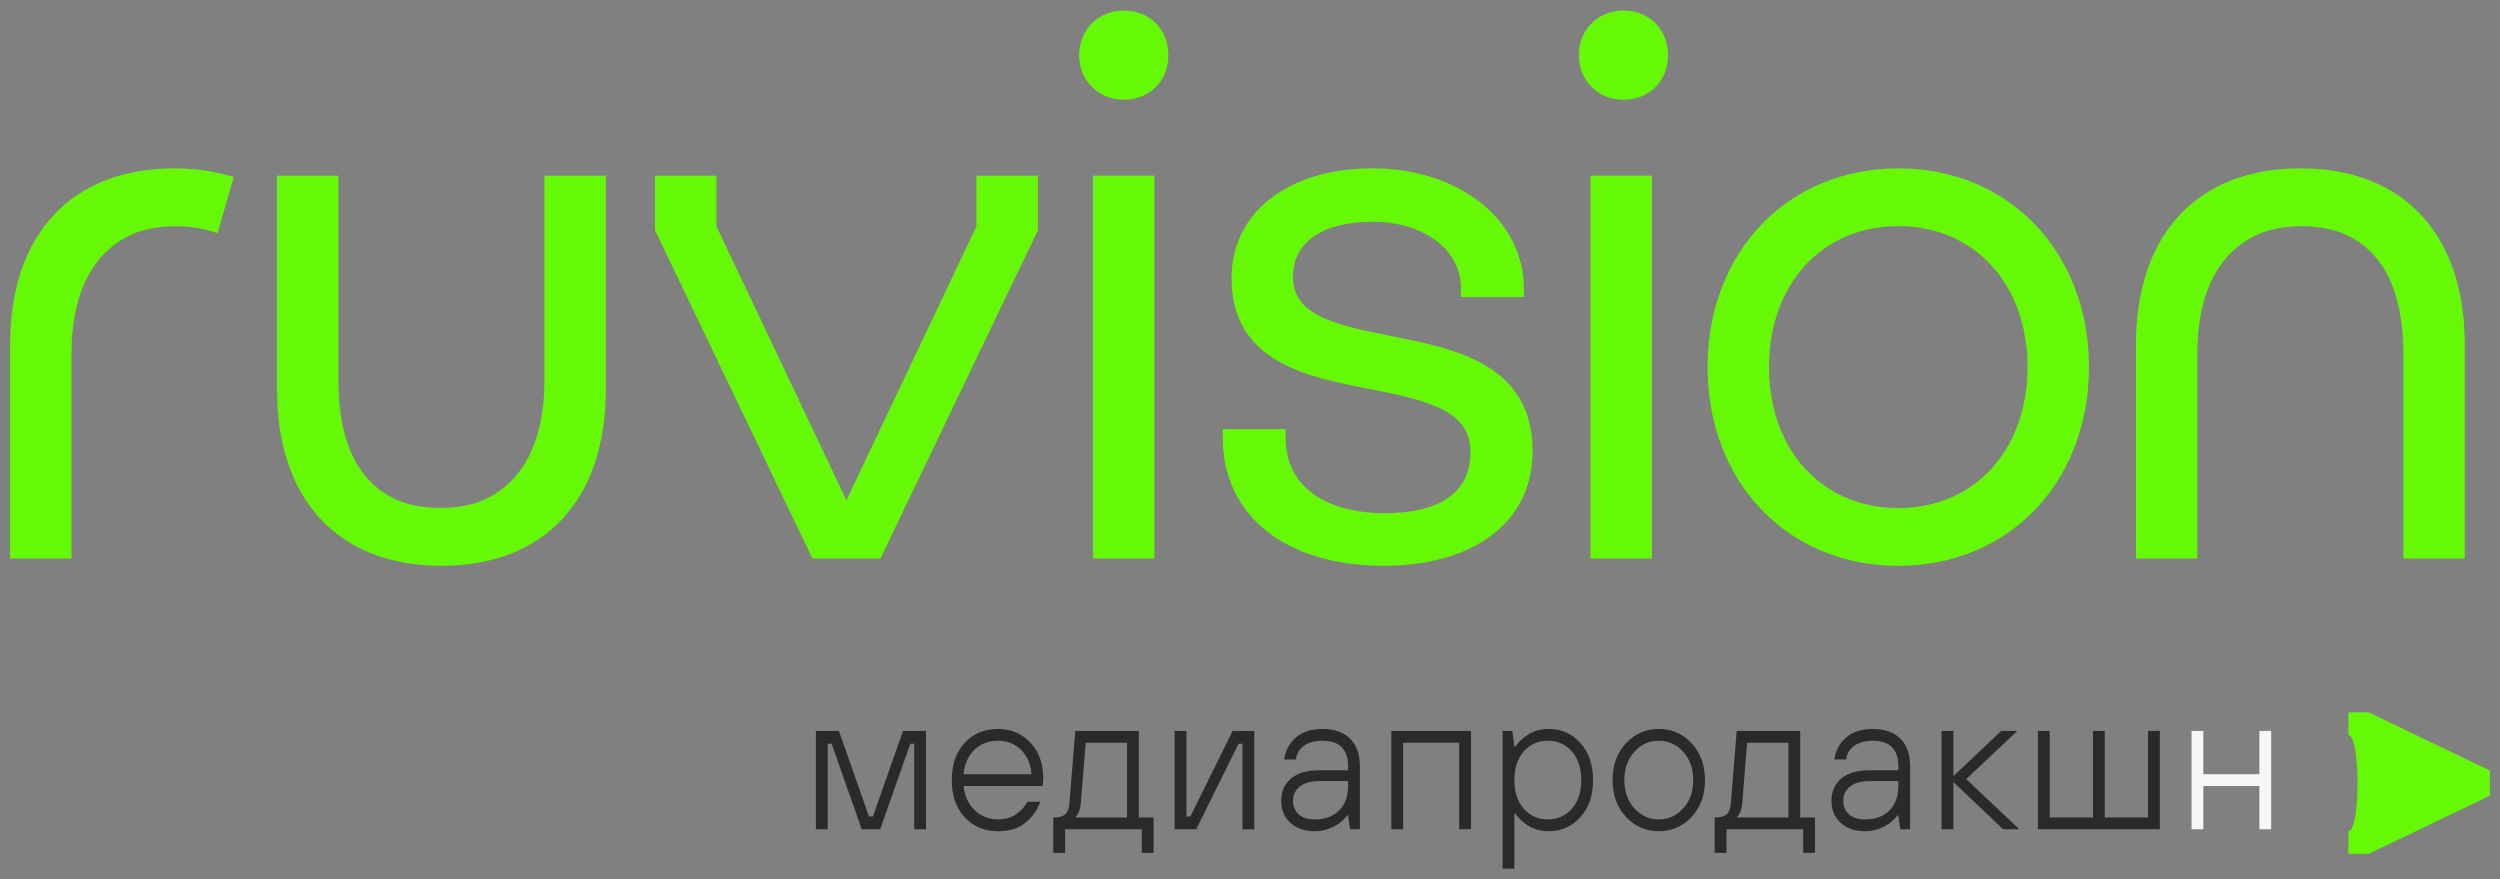 <?xml version="1.0" encoding="UTF-8"?>
<!DOCTYPE svg PUBLIC "-//W3C//DTD SVG 1.1//EN" "http://www.w3.org/Graphics/SVG/1.1/DTD/svg11.dtd">
<!-- Creator: CorelDRAW 2018 (64-Bit) -->
<svg xmlns="http://www.w3.org/2000/svg" xml:space="preserve" width="91mm" height="32mm" version="1.1" style="shape-rendering:geometricPrecision; text-rendering:geometricPrecision; image-rendering:optimizeQuality; fill-rule:evenodd; clip-rule:evenodd"
viewBox="0 0 9100 3200"
 xmlns:xlink="http://www.w3.org/1999/xlink">
 <rect x="0" y="0" width="9100" height="3200" fill="#808080" stroke="none"/>
 <defs>
  <style type="text/css">
   <![CDATA[
    .fil1 {fill:#2B2A29;fill-rule:nonzero}
    .fil0 {fill:#66F906;fill-rule:nonzero}
    .fil2 {fill:#F7F7F9;fill-rule:nonzero}
   ]]>
  </style>
 </defs>
 <g id="Слой_x0020_1">
  <g id="_738489744">
   <path class="fil0" d="M9063.24 2804.72l0 91.58 -441.81 211.89 -73.55 0 0 -82.72 0 0c44.88,0 44.88,-349.97 0,-349.97l0 -82.67 73.55 0 441.81 211.89z"/>
   <path class="fil0" d="M4252.78 200.7c0,94.08 -68.28,162.3 -162.3,162.3 -92.57,0 -162.38,-69.79 -162.38,-162.3 0,-92.53 69.81,-162.32 162.38,-162.32 94.02,0 162.3,68.24 162.3,162.32z"/>
   <polygon class="fil0" points="3978.68,2033 4202.28,2033 4202.28,639.36 3978.68,639.36 "/>
   <path class="fil0" d="M5404.73 1328.91c-98.46,-57.59 -223.49,-82.37 -344.5,-106.28 -220.06,-43.59 -353.71,-79.91 -353.71,-216.21 0,-124.81 108.29,-199.3 289.74,-199.3 186.33,0 321.61,101.7 321.61,241.85l0 32.06 228.91 0 0 -32.06c0,-248.67 -236.64,-436.17 -550.52,-436.17 -307.04,0 -513.35,160.29 -513.35,398.95 0,137.51 55.2,236.46 168.81,302.35 95.54,55.46 217.89,79.35 336.15,102.47 226.84,44.33 364.59,81.95 364.59,230.7 0,100.63 -54.91,220.64 -316.34,220.64 -172.17,0 -356.19,-71.92 -356.19,-273.81l0 -32.06 -228.93 0 0 32.06c0,282.76 229.66,465.44 585.12,465.44 157.49,0 291.25,-36.71 386.79,-106.17 101.92,-74.04 155.83,-181.73 155.83,-311.42 0,-142.1 -56.92,-244.53 -174.01,-313.04z"/>
   <polygon class="fil0" points="5789.47,2033 6013.06,2033 6013.06,639.36 5789.47,639.36 "/>
   <path class="fil0" d="M5909.25 38.37c-92.57,0 -162.3,69.79 -162.3,162.3 0,92.57 69.73,162.38 162.3,162.38 94.08,0 162.32,-68.28 162.32,-162.38 0,-94.02 -68.24,-162.3 -162.32,-162.3z"/>
   <path class="fil0" d="M6909.72 1849.27c-277.06,0 -470.54,-211.01 -470.54,-513.14 0,-302.06 193.48,-513.07 470.54,-513.07 277.04,0 470.53,211.01 470.53,513.07 0,302.13 -193.49,513.14 -470.53,513.14zm0 -1236.48c-402.2,0 -694.14,304.2 -694.14,723.34 0,419.21 291.94,723.46 694.14,723.46 402.2,0 694.12,-304.25 694.12,-723.46 0,-419.14 -291.92,-723.34 -694.12,-723.34z"/>
   <polygon class="fil0" points="3554.28,823.7 3081.07,1821.07 2607.83,823.7 2607.83,639.33 2384.24,639.33 2384.24,838.18 2957.25,2032.97 3204.82,2032.97 3777.89,838.18 3777.89,639.33 3554.28,639.33 "/>
   <path class="fil0" d="M8373.29 612.77c-374.7,0 -598.42,239.6 -598.42,640.96l0 779.26 223.43 0 0 -744.67c0,-221.64 77.47,-372.65 223.94,-436.79 85.62,-37.49 224.87,-37.49 310.52,0 142.99,62.57 215.53,209.55 215.53,436.79l0 744.67 223.43 0 0 -779.26c0,-401.36 -223.7,-640.96 -598.43,-640.96z"/>
   <path class="fil0" d="M1981.79 1384.02c0,221.59 -77.46,372.64 -223.94,436.78 -85.63,37.45 -224.87,37.45 -310.52,0 -142.99,-62.63 -215.53,-209.55 -215.53,-436.78l0 -744.68 -223.43 0 0 779.26c0,401.31 223.7,640.91 598.43,640.91 374.7,0 598.42,-239.6 598.42,-640.91l0 -779.26 -223.43 0 0 744.68z"/>
   <path class="fil0" d="M635.17 612.77c-374.72,0 -598.42,239.6 -598.42,640.96l0 779.26 223.43 0 0 -744.67c0,-221.64 77.45,-372.65 223.92,-436.79 73.55,-32.18 190.02,-37.22 277.06,-11.98l30.71 8.9 59.34 -204.73 -31.79 -8.28c-57.48,-15.05 -119.44,-22.67 -184.25,-22.67z"/>
   <polygon class="fil1" points="2969.85,3018.46 2969.85,2660.54 3053.59,2660.54 3163.12,2971.96 3177.45,2971.96 3286.98,2660.54 3370.7,2660.54 3370.7,3018.46 3327.79,3018.46 3327.79,2707.1 3313.45,2707.1 3203.93,3018.46 3136.64,3018.46 3027.11,2707.1 3012.78,2707.1 3012.78,3018.46 "/>
   <path class="fil1" d="M3507.41 2818.03l247 0c-1.96,-35.82 -14.22,-65.03 -36.89,-87.7 -22.67,-22.67 -50.93,-34.03 -84.85,-34.03 -34.3,0 -62.86,10.91 -85.51,32.57 -22.67,21.78 -35.94,51.44 -39.75,89.16zm232.67 100.19l46.5 0c-10.45,29.61 -28.26,54.91 -53.27,75.9 -25.07,20.99 -58.61,31.51 -100.64,31.51 -49.59,0 -90.05,-16.96 -121.34,-50.81 -31.24,-33.92 -46.85,-78.98 -46.85,-135.29 0,-56.3 15.61,-101.47 46.85,-135.33 31.29,-33.87 71.75,-50.77 121.34,-50.77 47.3,0 86.53,16.52 117.77,49.71 31.29,33.19 46.9,76.28 46.9,129.22 0,7.17 -0.51,14.06 -1.4,20.77 -0.51,1.9 -0.73,4.54 -0.73,7.9l-287.8 0c3.81,36.71 17.47,66.14 40.81,88.37 23.39,22.16 51.55,33.24 84.45,33.24 26.26,0 48.47,-6.43 66.6,-19.25 18.14,-12.93 31.73,-27.94 40.81,-45.17z"/>
   <path class="fil1" d="M3912.6 2975.5l189.73 0 0 -272.01 -150.34 0 -17.91 221.86c-1.9,16.74 -5.98,30.11 -12.14,40.14 -2.41,4.25 -5.55,7.66 -9.34,10.01zm-78.76 128.9l0 -128.9 3.59 0c18.13,0 31.51,-3.81 40.12,-11.41 8.57,-7.68 13.6,-20.55 15.01,-38.74l21.48 -264.8 231.22 0 0 314.95 53.68 0 0 128.9 -42.94 0 0 -85.91 -279.18 0 0 85.91 -42.98 0z"/>
   <polygon class="fil1" points="4275.63,3018.46 4275.63,2660.54 4318.56,2660.54 4318.56,2971.96 4332.89,2971.96 4486.8,2660.54 4565.55,2660.54 4565.55,3018.46 4522.56,3018.46 4522.56,2707.1 4508.29,2707.1 4354.37,3018.46 "/>
   <path class="fil1" d="M4906.97 2861l0 -17.91 -103.82 0c-31.44,0 -55.46,6.71 -71.92,20.03 -16.45,13.38 -24.73,30.56 -24.73,51.55 0,20.48 6.93,37 20.82,49.42 13.81,12.38 33.12,18.58 57.98,18.58 37.67,0 67.38,-10.85 89.1,-32.57 21.72,-21.72 32.57,-51.39 32.57,-89.1zm7.18 157.43l-7.18 -50.09 -3.58 0c-7.16,10.08 -16.96,19.6 -29.32,28.65 -26.75,19.09 -56.37,28.61 -88.77,28.61 -36.77,0 -66.22,-10.25 -88.43,-30.73 -22.16,-20.59 -33.3,-47.3 -33.3,-80.2 0,-33.86 11.91,-60.84 35.82,-80.88 23.83,-20.09 58.43,-30.05 103.76,-30.05l103.82 0 0 -14.33c0,-62.08 -31.06,-93.08 -93.08,-93.08 -28.14,0 -50.7,6.22 -67.66,18.64 -16.9,12.36 -26.58,28.83 -28.99,49.36l-42.93 0c4.31,-31.95 18.36,-58.43 42.26,-79.42 23.83,-20.99 56.31,-31.51 97.32,-31.51 43.44,0 76.96,11.82 100.59,35.43 23.62,23.62 35.43,57.14 35.43,100.58l0 229.02 -35.76 0z"/>
   <polygon class="fil1" points="5064.47,3018.46 5064.47,2660.54 5354.39,2660.54 5354.39,3018.46 5311.41,3018.46 5311.41,2703.47 5107.4,2703.47 5107.4,3018.46 "/>
   <path class="fil1" d="M5546.7 2944.02c22.94,25.75 52.03,38.62 87.35,38.62 35.27,0 64.43,-12.87 87.32,-38.62 22.9,-25.8 34.37,-60.62 34.37,-104.49 0,-43.88 -11.47,-78.75 -34.37,-104.5 -22.89,-25.8 -52.05,-38.73 -87.32,-38.73 -35.32,0 -64.41,12.93 -87.35,38.73 -22.9,25.75 -34.37,60.62 -34.37,104.5 0,43.87 11.47,78.69 34.37,104.49zm-77.3 217.61l0 -501.04 35.76 0 7.17 57.21 3.57 0c9.58,-15.23 24.86,-29.78 45.85,-43.66 20.98,-13.82 46.28,-20.71 75.89,-20.71 45.78,0 84.07,17.01 114.84,51.15 30.85,34.08 46.19,79.09 46.19,134.95 0,55.8 -15.34,100.79 -46.19,134.94 -30.77,34.07 -69.06,51.15 -114.84,51.15 -29.61,0 -54.91,-6.94 -75.89,-20.76 -20.99,-13.83 -36.27,-28.38 -45.85,-43.66l-3.57 0 0 200.43 -42.93 0z"/>
   <path class="fil1" d="M6126.73 2942.59c24.36,-26.75 36.51,-61.11 36.51,-103.09 0,-41.98 -12.15,-76.34 -36.51,-103.09 -24.34,-26.7 -53.89,-40.08 -88.76,-40.08 -34.81,0 -64.42,13.38 -88.77,40.08 -24.29,26.75 -36.49,61.11 -36.49,103.09 0,41.98 12.2,76.34 36.49,103.09 24.35,26.77 53.96,40.08 88.77,40.08 34.87,0 64.42,-13.31 88.76,-40.08zm30.8 30.8c-32.46,34.81 -72.32,52.21 -119.56,52.21 -47.24,0 -87.09,-17.4 -119.55,-52.21 -32.46,-34.83 -48.64,-79.49 -48.64,-133.89 0,-54.4 16.18,-99.02 48.64,-133.82 32.46,-34.88 72.31,-52.28 119.55,-52.28 47.24,0 87.1,17.4 119.56,52.28 32.46,34.8 48.69,79.42 48.69,133.82 0,54.4 -16.23,99.06 -48.69,133.89z"/>
   <path class="fil1" d="M6320.18 2975.5l189.73 0 0 -272.01 -150.34 0 -17.91 221.86c-1.89,16.74 -5.98,30.11 -12.14,40.14 -2.41,4.25 -5.53,7.66 -9.34,10.01zm-78.76 128.9l0 -128.9 3.59 0c18.13,0 31.51,-3.81 40.12,-11.41 8.57,-7.68 13.61,-20.55 15.01,-38.74l21.5 -264.8 231.2 0 0 314.95 53.68 0 0 128.9 -42.94 0 0 -85.91 -279.16 0 0 85.91 -43 0z"/>
   <path class="fil1" d="M6909.91 2861l0 -17.91 -103.82 0c-31.47,0 -55.47,6.71 -71.94,20.03 -16.45,13.38 -24.73,30.56 -24.73,51.55 0,20.48 6.95,37 20.81,49.42 13.84,12.38 33.15,18.58 57.99,18.58 37.67,0 67.4,-10.85 89.1,-32.57 21.72,-21.72 32.59,-51.39 32.59,-89.1zm7.15 157.43l-7.15 -50.09 -3.59 0c-7.17,10.08 -16.96,19.6 -29.33,28.65 -26.75,19.09 -56.36,28.61 -88.77,28.61 -36.78,0 -66.21,-10.25 -88.43,-30.73 -22.17,-20.59 -33.3,-47.3 -33.3,-80.2 0,-33.86 11.93,-60.84 35.82,-80.88 23.85,-20.09 58.43,-30.05 103.78,-30.05l103.82 0 0 -14.33c0,-62.08 -31.07,-93.08 -93.08,-93.08 -28.16,0 -50.71,6.22 -67.67,18.64 -16.91,12.36 -26.59,28.83 -29,49.36l-42.92 0c4.3,-31.95 18.36,-58.43 42.25,-79.42 23.85,-20.99 56.31,-31.51 97.34,-31.51 43.42,0 76.96,11.82 100.57,35.43 23.62,23.62 35.42,57.14 35.42,100.58l0 229.02 -35.76 0z"/>
   <polygon class="fil1" points="7067.37,3018.46 7067.37,2660.54 7110.3,2660.54 7110.3,2825.21 7284.25,2660.54 7342.97,2660.54 7156.87,2835.9 7350.12,3018.46 7291.42,3018.46 7110.3,2846.69 7110.3,3018.46 "/>
   <polygon class="fil1" points="7417.99,3018.46 7417.99,2660.54 7460.93,2660.54 7460.93,2975.48 7618.42,2975.48 7618.42,2660.54 7661.35,2660.54 7661.35,2975.48 7818.85,2975.48 7818.85,2660.54 7861.83,2660.54 7861.83,3018.46 "/>
   <polygon class="fil2" points="7977.23,3018.46 7977.23,2660.54 8020.15,2660.54 8020.15,2818.03 8224.16,2818.03 8224.16,2660.54 8267.14,2660.54 8267.14,3018.46 8224.16,3018.46 8224.16,2861.03 8020.15,2861.03 8020.15,3018.46 "/>
  </g>
 </g>
</svg>
